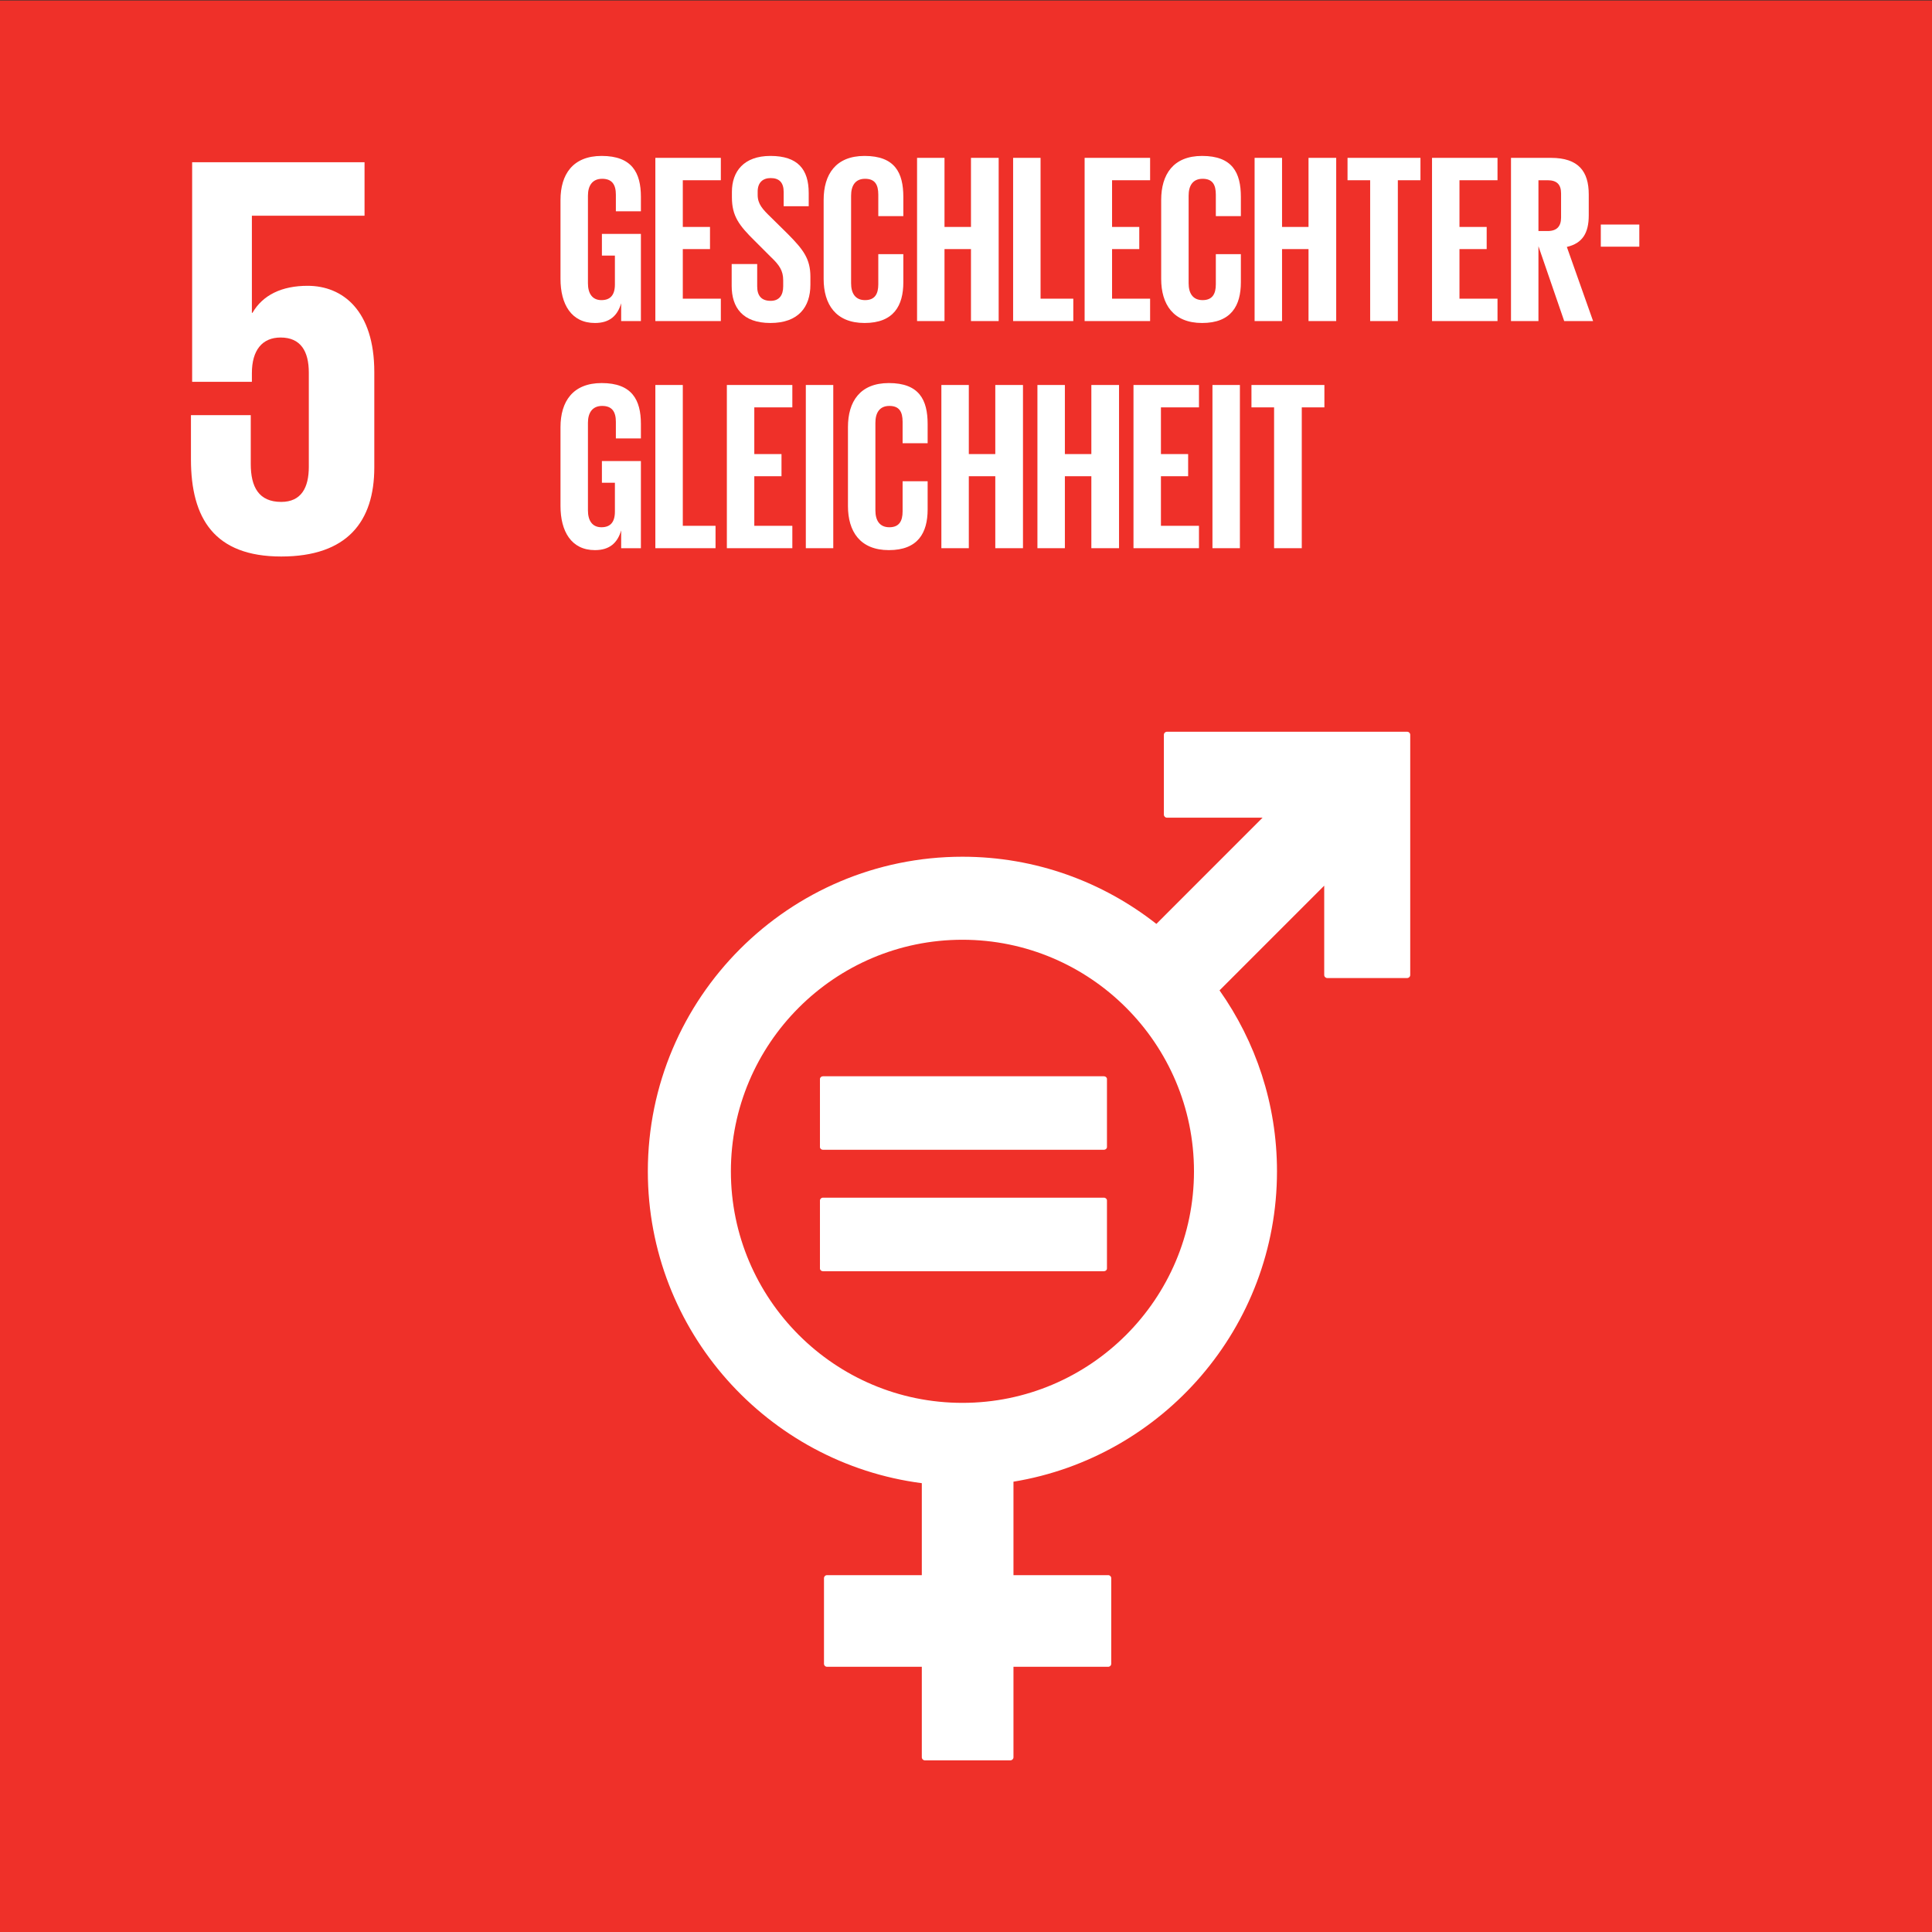 <?xml version="1.0" encoding="UTF-8" standalone="no"?>
<svg
   xmlns:dc="http://purl.org/dc/elements/1.1/"
   xmlns:cc="http://creativecommons.org/ns#"
   xmlns:rdf="http://www.w3.org/1999/02/22-rdf-syntax-ns#"
   xmlns:svg="http://www.w3.org/2000/svg"
   xmlns="http://www.w3.org/2000/svg"
   viewBox="0 0 566.933 566.933"
   height="566.933"
   width="566.933"
   xml:space="preserve"
   id="svg1233"
   version="1.1"><rect x="0" y="0" width="566.933" height="566.933" fill="#333333" stroke="none"/><defs
     id="defs1237" /><g
     transform="matrix(1.333,0,0,-1.333,0,566.933)"
     id="g1241"><g
       transform="scale(0.1)"
       id="g1243"><path
         id="path1245"
         style="fill:#ef3029;fill-opacity:1;fill-rule:nonzero;stroke:none"
         d="M 4253.09,-2.379 H -1.086 V 4252 H 4253.09 V -2.379" /><path
         id="path1247"
         style="fill:#ffffff;fill-opacity:1;fill-rule:nonzero;stroke:none"
         d="m 677.227,3623.89 c -56.899,0 -98.672,-20.22 -121.442,-59.46 h -1.293 v 213.82 h 248 v 117.64 H 422.98 v -483.32 h 131.512 v 19.06 c 0,50.6 22.824,78.43 63.254,78.43 44.301,0 62.067,-30.41 62.067,-77.24 v -207.47 c 0,-45.57 -16.473,-77.17 -60.774,-77.17 -49.363,0 -67.023,32.89 -67.023,83.47 V 3339.2 H 420.348 v -97.41 c 0,-130.29 51.894,-213.81 198.691,-213.81 145.504,0 204.934,77.16 204.934,196.1 v 210.03 c 0,135.38 -69.551,189.78 -146.746,189.78" /><path
         id="path1249"
         style="fill:#ffffff;fill-opacity:1;fill-rule:nonzero;stroke:none"
         d="m 1608.96,1674.56 c 0,281.08 228.61,509.74 509.68,509.74 281.1,0 509.76,-228.66 509.76,-509.74 0,-281.04 -228.66,-509.73 -509.76,-509.73 -281.07,0 -509.68,228.69 -509.68,509.73 z m 959.88,967.66 c -3.62,0 -6.71,-2.99 -6.71,-6.74 v -175.7 c 0,-3.77 3.09,-6.76 6.71,-6.76 h 210.54 l -233.77,-233.83 c -117.76,92.52 -265.92,147.89 -426.97,147.89 -381.8,0 -692.51,-310.66 -692.51,-692.52 0,-351.58 263.41,-642.52 603.13,-686.54 V 785.57 h -208.55 c -3.87,0 -6.81,-3 -6.81,-6.691 v -188.32 c 0,-3.739 2.94,-6.727 6.81,-6.727 h 208.55 V 384.59 c 0,-3.719 3,-6.711 6.72,-6.711 h 188.23 c 3.74,0 6.81,2.992 6.81,6.711 v 199.242 h 208.53 c 3.72,0 6.71,2.988 6.71,6.727 v 188.32 c 0,3.691 -2.99,6.691 -6.71,6.691 h -208.53 v 205.739 c 328.58,53.901 580.11,339.671 580.11,683.251 0,148.22 -46.91,285.58 -126.48,398.32 l 230.45,230.48 v -196.65 c 0,-3.72 3.09,-6.71 6.81,-6.71 h 175.66 c 3.77,0 6.87,2.99 6.87,6.71 v 528.77 c 0,3.75 -3.1,6.74 -6.87,6.74 z" /><path
         id="path1251"
         style="fill:#ffffff;fill-opacity:1;fill-rule:nonzero;stroke:none"
         d="m 1811.73,1883.79 c -3.72,0 -6.71,-2.75 -6.71,-6.02 v -149.68 c 0,-3.51 2.99,-6.14 6.71,-6.14 H 2430 c 3.84,0 6.84,2.63 6.84,6.14 v 149.68 c 0,3.27 -3,6.02 -6.84,6.02 z" /><path
         id="path1253"
         style="fill:#ffffff;fill-opacity:1;fill-rule:nonzero;stroke:none"
         d="m 1811.73,1616.54 c -3.72,0 -6.71,-2.83 -6.71,-6.24 v -149.67 c 0,-3.36 2.99,-6.04 6.71,-6.04 H 2430 c 3.84,0 6.84,2.68 6.84,6.04 v 149.67 c 0,3.41 -3,6.24 -6.84,6.24 z" /><path
         id="path1255"
         style="fill:#ffffff;fill-opacity:1;fill-rule:nonzero;stroke:none"
         d="m 1325.02,3738.11 h 85.85 v -191.84 h -43.46 v 39.21 c -7.95,-27.02 -24.91,-43.45 -57.76,-43.45 -51.93,0 -75.78,41.33 -75.78,96.98 v 173.81 c 0,56.18 27.02,96.98 90.61,96.98 66.78,0 86.39,-37.09 86.39,-90.09 v -31.79 h -55.12 v 36.56 c 0,22.26 -8.47,34.98 -30.2,34.98 -21.73,0 -31.27,-15.37 -31.27,-37.09 v -192.91 c 0,-21.72 9.01,-37.09 29.68,-37.09 19.61,0 29.67,11.13 29.67,34.45 v 63.59 h -28.61 v 47.7" /><path
         id="path1257"
         style="fill:#ffffff;fill-opacity:1;fill-rule:nonzero;stroke:none"
         d="m 1442.68,3905.56 h 144.15 v -49.28 h -83.73 v -102.8 h 59.88 v -48.76 h -59.88 v -109.17 h 83.73 v -49.28 h -144.15 v 359.29" /><path
         id="path1259"
         style="fill:#ffffff;fill-opacity:1;fill-rule:nonzero;stroke:none"
         d="m 1610.7,3623.64 v 48.22 h 56.17 v -49.29 c 0,-20.13 9,-31.78 29.67,-31.78 19.08,0 27.56,12.71 27.56,31.78 v 13.79 c 0,20.66 -8.48,33.39 -27.03,50.87 l -35.51,35.51 c -34.44,33.91 -50.34,54.58 -50.34,95.92 v 12.18 c 0,44.52 25.97,78.96 84.8,78.96 60.41,0 84.26,-29.67 84.26,-81.6 v -29.15 h -55.12 v 31.27 c 0,20.66 -9.54,30.73 -28.62,30.73 -16.96,0 -28.62,-9.54 -28.62,-29.67 v -7.43 c 0,-20.13 11.13,-31.79 28.62,-48.75 l 38.69,-38.16 c 32.86,-33.38 48.76,-53.52 48.76,-93.26 v -17.49 c 0,-49.29 -26.51,-84.26 -87.97,-84.26 -61.48,0 -85.32,34.44 -85.32,81.61" /><path
         id="path1261"
         style="fill:#ffffff;fill-opacity:1;fill-rule:nonzero;stroke:none"
         d="m 1813.15,3639.01 v 173.81 c 0,56.18 26.5,96.98 90.09,96.98 66.77,0 85.32,-37.09 85.32,-90.09 v -42.39 h -55.11 v 47.16 c 0,22.26 -7.42,34.98 -29.15,34.98 -21.73,0 -30.73,-15.37 -30.73,-37.09 v -192.91 c 0,-21.72 9,-37.09 30.73,-37.09 21.73,0 29.15,13.78 29.15,34.98 v 66.24 h 55.11 v -62 c 0,-51.41 -21.19,-89.56 -85.32,-89.56 -63.59,0 -90.09,41.33 -90.09,96.98" /><path
         id="path1263"
         style="fill:#ffffff;fill-opacity:1;fill-rule:nonzero;stroke:none"
         d="m 2137.49,3704.72 h -58.29 v -158.45 h -60.41 v 359.29 h 60.41 v -152.08 h 58.29 v 152.08 h 60.95 v -359.29 h -60.95 v 158.45" /><path
         id="path1265"
         style="fill:#ffffff;fill-opacity:1;fill-rule:nonzero;stroke:none"
         d="m 2230.26,3905.56 h 60.41 v -310.01 h 72.07 v -49.28 h -132.48 v 359.29" /><path
         id="path1267"
         style="fill:#ffffff;fill-opacity:1;fill-rule:nonzero;stroke:none"
         d="m 2387.66,3905.56 h 144.15 v -49.28 h -83.73 v -102.8 h 59.88 v -48.76 h -59.88 v -109.17 h 83.73 v -49.28 h -144.15 v 359.29" /><path
         id="path1269"
         style="fill:#ffffff;fill-opacity:1;fill-rule:nonzero;stroke:none"
         d="m 2556.2,3639.01 v 173.81 c 0,56.18 26.5,96.98 90.09,96.98 66.78,0 85.32,-37.09 85.32,-90.09 v -42.39 h -55.11 v 47.16 c 0,22.26 -7.43,34.98 -29.14,34.98 -21.73,0 -30.75,-15.37 -30.75,-37.09 v -192.91 c 0,-21.72 9.02,-37.09 30.75,-37.09 21.71,0 29.14,13.78 29.14,34.98 v 66.24 h 55.11 v -62 c 0,-51.41 -21.2,-89.56 -85.32,-89.56 -63.59,0 -90.09,41.33 -90.09,96.98" /><path
         id="path1271"
         style="fill:#ffffff;fill-opacity:1;fill-rule:nonzero;stroke:none"
         d="m 2880.55,3704.72 h -58.29 v -158.45 h -60.42 v 359.29 h 60.42 v -152.08 h 58.29 v 152.08 h 60.94 v -359.29 h -60.94 v 158.45" /><path
         id="path1273"
         style="fill:#ffffff;fill-opacity:1;fill-rule:nonzero;stroke:none"
         d="m 2966.42,3905.56 h 160.56 v -49.28 h -49.81 v -310.01 h -60.94 v 310.01 h -49.81 v 49.28" /><path
         id="path1275"
         style="fill:#ffffff;fill-opacity:1;fill-rule:nonzero;stroke:none"
         d="m 3152.43,3905.56 h 144.15 v -49.28 h -83.73 v -102.8 h 59.89 v -48.76 h -59.89 v -109.17 h 83.73 v -49.28 h -144.15 v 359.29" /><path
         id="path1277"
         style="fill:#ffffff;fill-opacity:1;fill-rule:nonzero;stroke:none"
         d="m 3386.69,3856.28 v -111.82 h 20.14 c 20.66,0 29.68,10.6 29.68,29.68 v 53 c 0,19.6 -9.02,29.14 -29.68,29.14 z m 0,-145.2 v -164.81 h -60.42 v 359.29 h 87.97 c 60.95,0 83.2,-30.2 83.2,-80.55 v -46.1 c 0,-38.69 -13.78,-61.47 -48.22,-69.42 l 57.76,-163.22 h -63.59 l -56.7,164.81" /><path
         id="path1279"
         style="fill:#ffffff;fill-opacity:1;fill-rule:nonzero;stroke:none"
         d="m 3523.97,3758.77 h 84.78 v -48.75 h -84.78 v 48.75" /><path
         id="path1281"
         style="fill:#ffffff;fill-opacity:1;fill-rule:nonzero;stroke:none"
         d="m 1325.02,3238.1 h 85.85 v -191.83 h -43.46 v 39.21 c -7.95,-27.02 -24.91,-43.45 -57.76,-43.45 -51.93,0 -75.78,41.33 -75.78,96.98 v 173.81 c 0,56.18 27.02,96.98 90.61,96.98 66.78,0 86.39,-37.09 86.39,-90.09 v -31.79 h -55.12 v 36.56 c 0,22.26 -8.47,34.98 -30.2,34.98 -21.73,0 -31.27,-15.37 -31.27,-37.09 v -192.9 c 0,-21.73 9.01,-37.1 29.68,-37.1 19.61,0 29.67,11.13 29.67,34.45 v 63.59 h -28.61 v 47.69" /><path
         id="path1283"
         style="fill:#ffffff;fill-opacity:1;fill-rule:nonzero;stroke:none"
         d="m 1442.68,3405.56 h 60.42 v -310.01 h 72.07 v -49.28 h -132.49 v 359.29" /><path
         id="path1285"
         style="fill:#ffffff;fill-opacity:1;fill-rule:nonzero;stroke:none"
         d="m 1600.09,3405.56 h 144.14 v -49.28 h -83.73 v -102.8 h 59.88 v -48.76 h -59.88 v -109.17 h 83.73 v -49.28 h -144.14 v 359.29" /><path
         id="path1287"
         style="fill:#ffffff;fill-opacity:1;fill-rule:nonzero;stroke:none"
         d="m 1773.92,3405.56 h 60.42 v -359.29 h -60.42 v 359.29" /><path
         id="path1289"
         style="fill:#ffffff;fill-opacity:1;fill-rule:nonzero;stroke:none"
         d="m 1866.67,3139.01 v 173.81 c 0,56.18 26.5,96.98 90.09,96.98 66.78,0 85.32,-37.09 85.32,-90.09 v -42.39 h -55.12 v 47.16 c 0,22.26 -7.42,34.98 -29.14,34.98 -21.72,0 -30.74,-15.37 -30.74,-37.09 v -192.9 c 0,-21.73 9.02,-37.1 30.74,-37.1 21.72,0 29.14,13.78 29.14,34.98 v 66.24 h 55.12 v -62 c 0,-51.41 -21.2,-89.56 -85.32,-89.56 -63.59,0 -90.09,41.33 -90.09,96.98" /><path
         id="path1291"
         style="fill:#ffffff;fill-opacity:1;fill-rule:nonzero;stroke:none"
         d="m 2191.01,3204.72 h -58.29 v -158.45 h -60.41 v 359.29 h 60.41 v -152.08 h 58.29 v 152.08 h 60.95 v -359.29 h -60.95 v 158.45" /><path
         id="path1293"
         style="fill:#ffffff;fill-opacity:1;fill-rule:nonzero;stroke:none"
         d="m 2402.48,3204.72 h -58.29 v -158.45 h -60.42 v 359.29 h 60.42 v -152.08 h 58.29 v 152.08 h 60.94 v -359.29 h -60.94 v 158.45" /><path
         id="path1295"
         style="fill:#ffffff;fill-opacity:1;fill-rule:nonzero;stroke:none"
         d="m 2495.24,3405.56 h 144.15 v -49.28 h -83.73 v -102.8 h 59.88 v -48.76 h -59.88 v -109.17 h 83.73 v -49.28 h -144.15 v 359.29" /><path
         id="path1297"
         style="fill:#ffffff;fill-opacity:1;fill-rule:nonzero;stroke:none"
         d="m 2669.07,3405.56 h 60.42 v -359.29 h -60.42 v 359.29" /><path
         id="path1299"
         style="fill:#ffffff;fill-opacity:1;fill-rule:nonzero;stroke:none"
         d="m 2754.93,3405.56 h 160.57 v -49.28 h -49.81 v -310.01 h -60.94 v 310.01 h -49.82 v 49.28" /></g></g></svg>